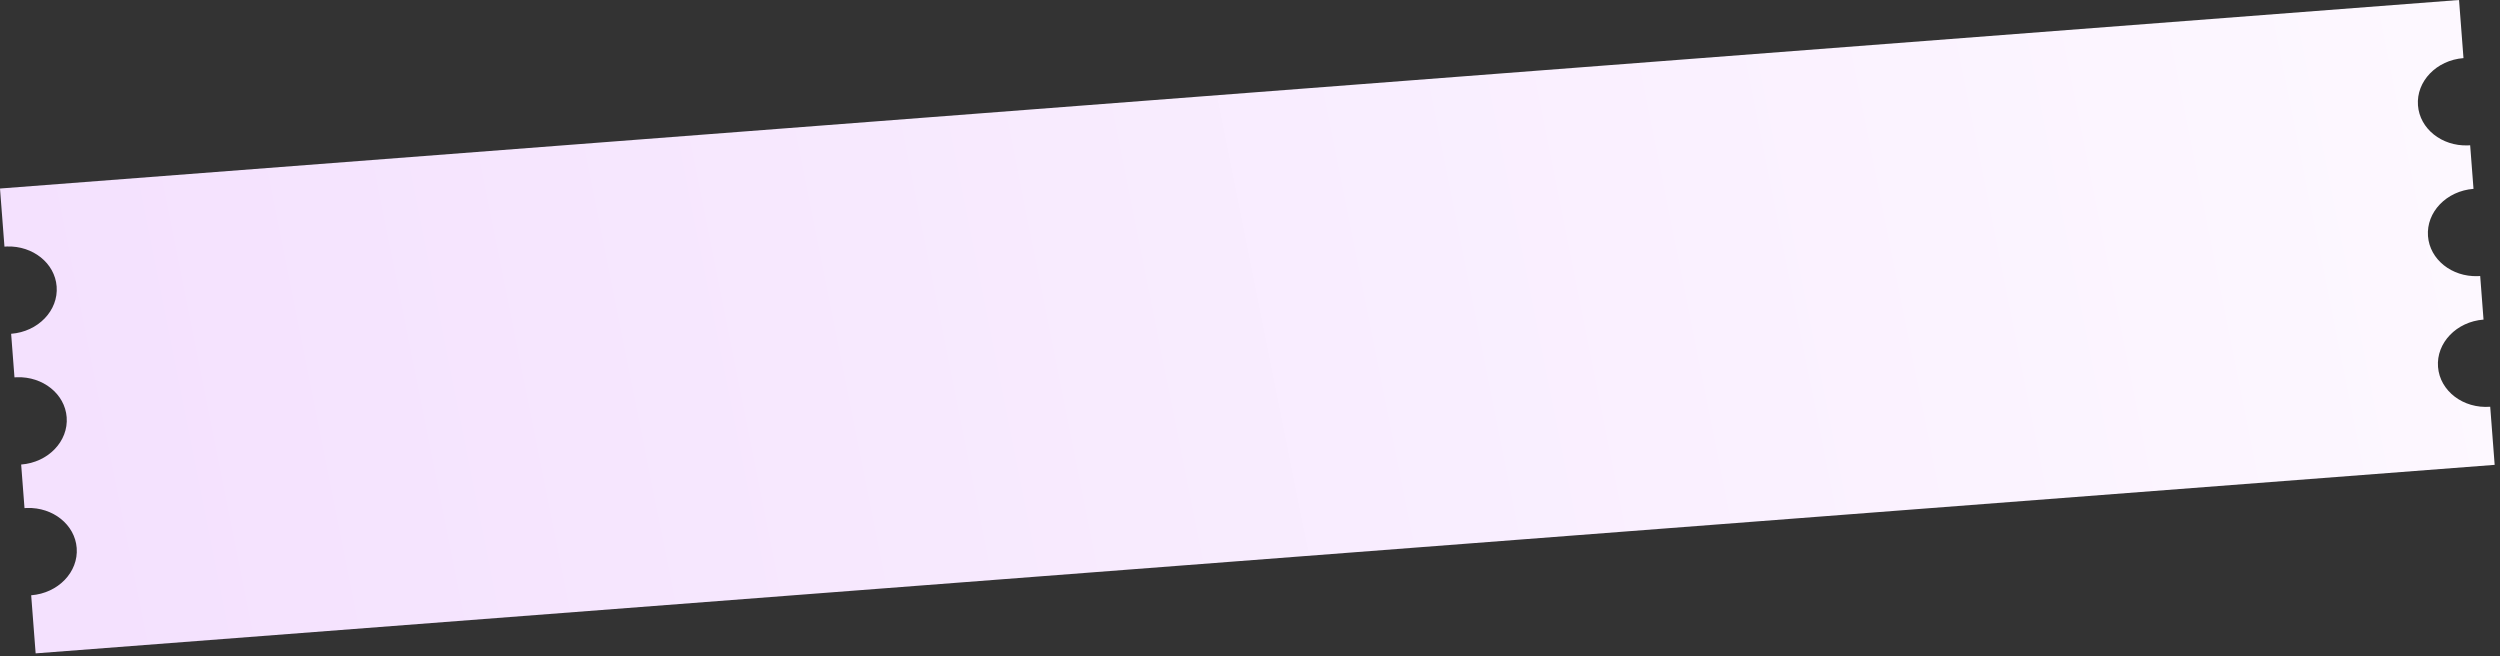 <?xml version="1.0" encoding="UTF-8"?> <svg xmlns="http://www.w3.org/2000/svg" width="358" height="94" viewBox="0 0 358 94" fill="none"><rect x="0" y="0" width="358" height="94" fill="#333333" stroke="none"/><path d="M352.771 8.321C348.907 8.617 345.989 11.651 346.253 15.098C346.509 18.437 349.657 20.938 353.367 20.822L353.727 20.802L354.206 27.044C350.342 27.34 347.424 30.374 347.688 33.82C347.944 37.159 351.093 39.661 354.802 39.544L355.163 39.525L355.641 45.765L355.64 45.765C351.777 46.062 348.859 49.096 349.124 52.543C349.388 55.989 352.734 58.543 356.597 58.247L356.598 58.246L357.236 66.567L5.103 93.563L4.465 85.243C8.329 84.947 11.247 81.913 10.983 78.466C10.727 75.127 7.579 72.626 3.87 72.742L3.509 72.761L3.03 66.521C6.894 66.224 9.812 63.191 9.548 59.744C9.292 56.405 6.143 53.904 2.434 54.02L2.073 54.04L1.595 47.798C5.459 47.502 8.377 44.468 8.112 41.022C7.856 37.683 4.708 35.181 0.999 35.297L0.638 35.317L0 26.996L352.133 -7.13929e-05L352.771 8.321Z" fill="url(#paint0_linear_434_99)"></path><defs><linearGradient id="paint0_linear_434_99" x1="13.654" y1="92.908" x2="353.014" y2="24.943" gradientUnits="userSpaceOnUse"><stop stop-color="#F4E1FE"></stop><stop offset="1" stop-color="#FDF8FF"></stop></linearGradient></defs></svg> 